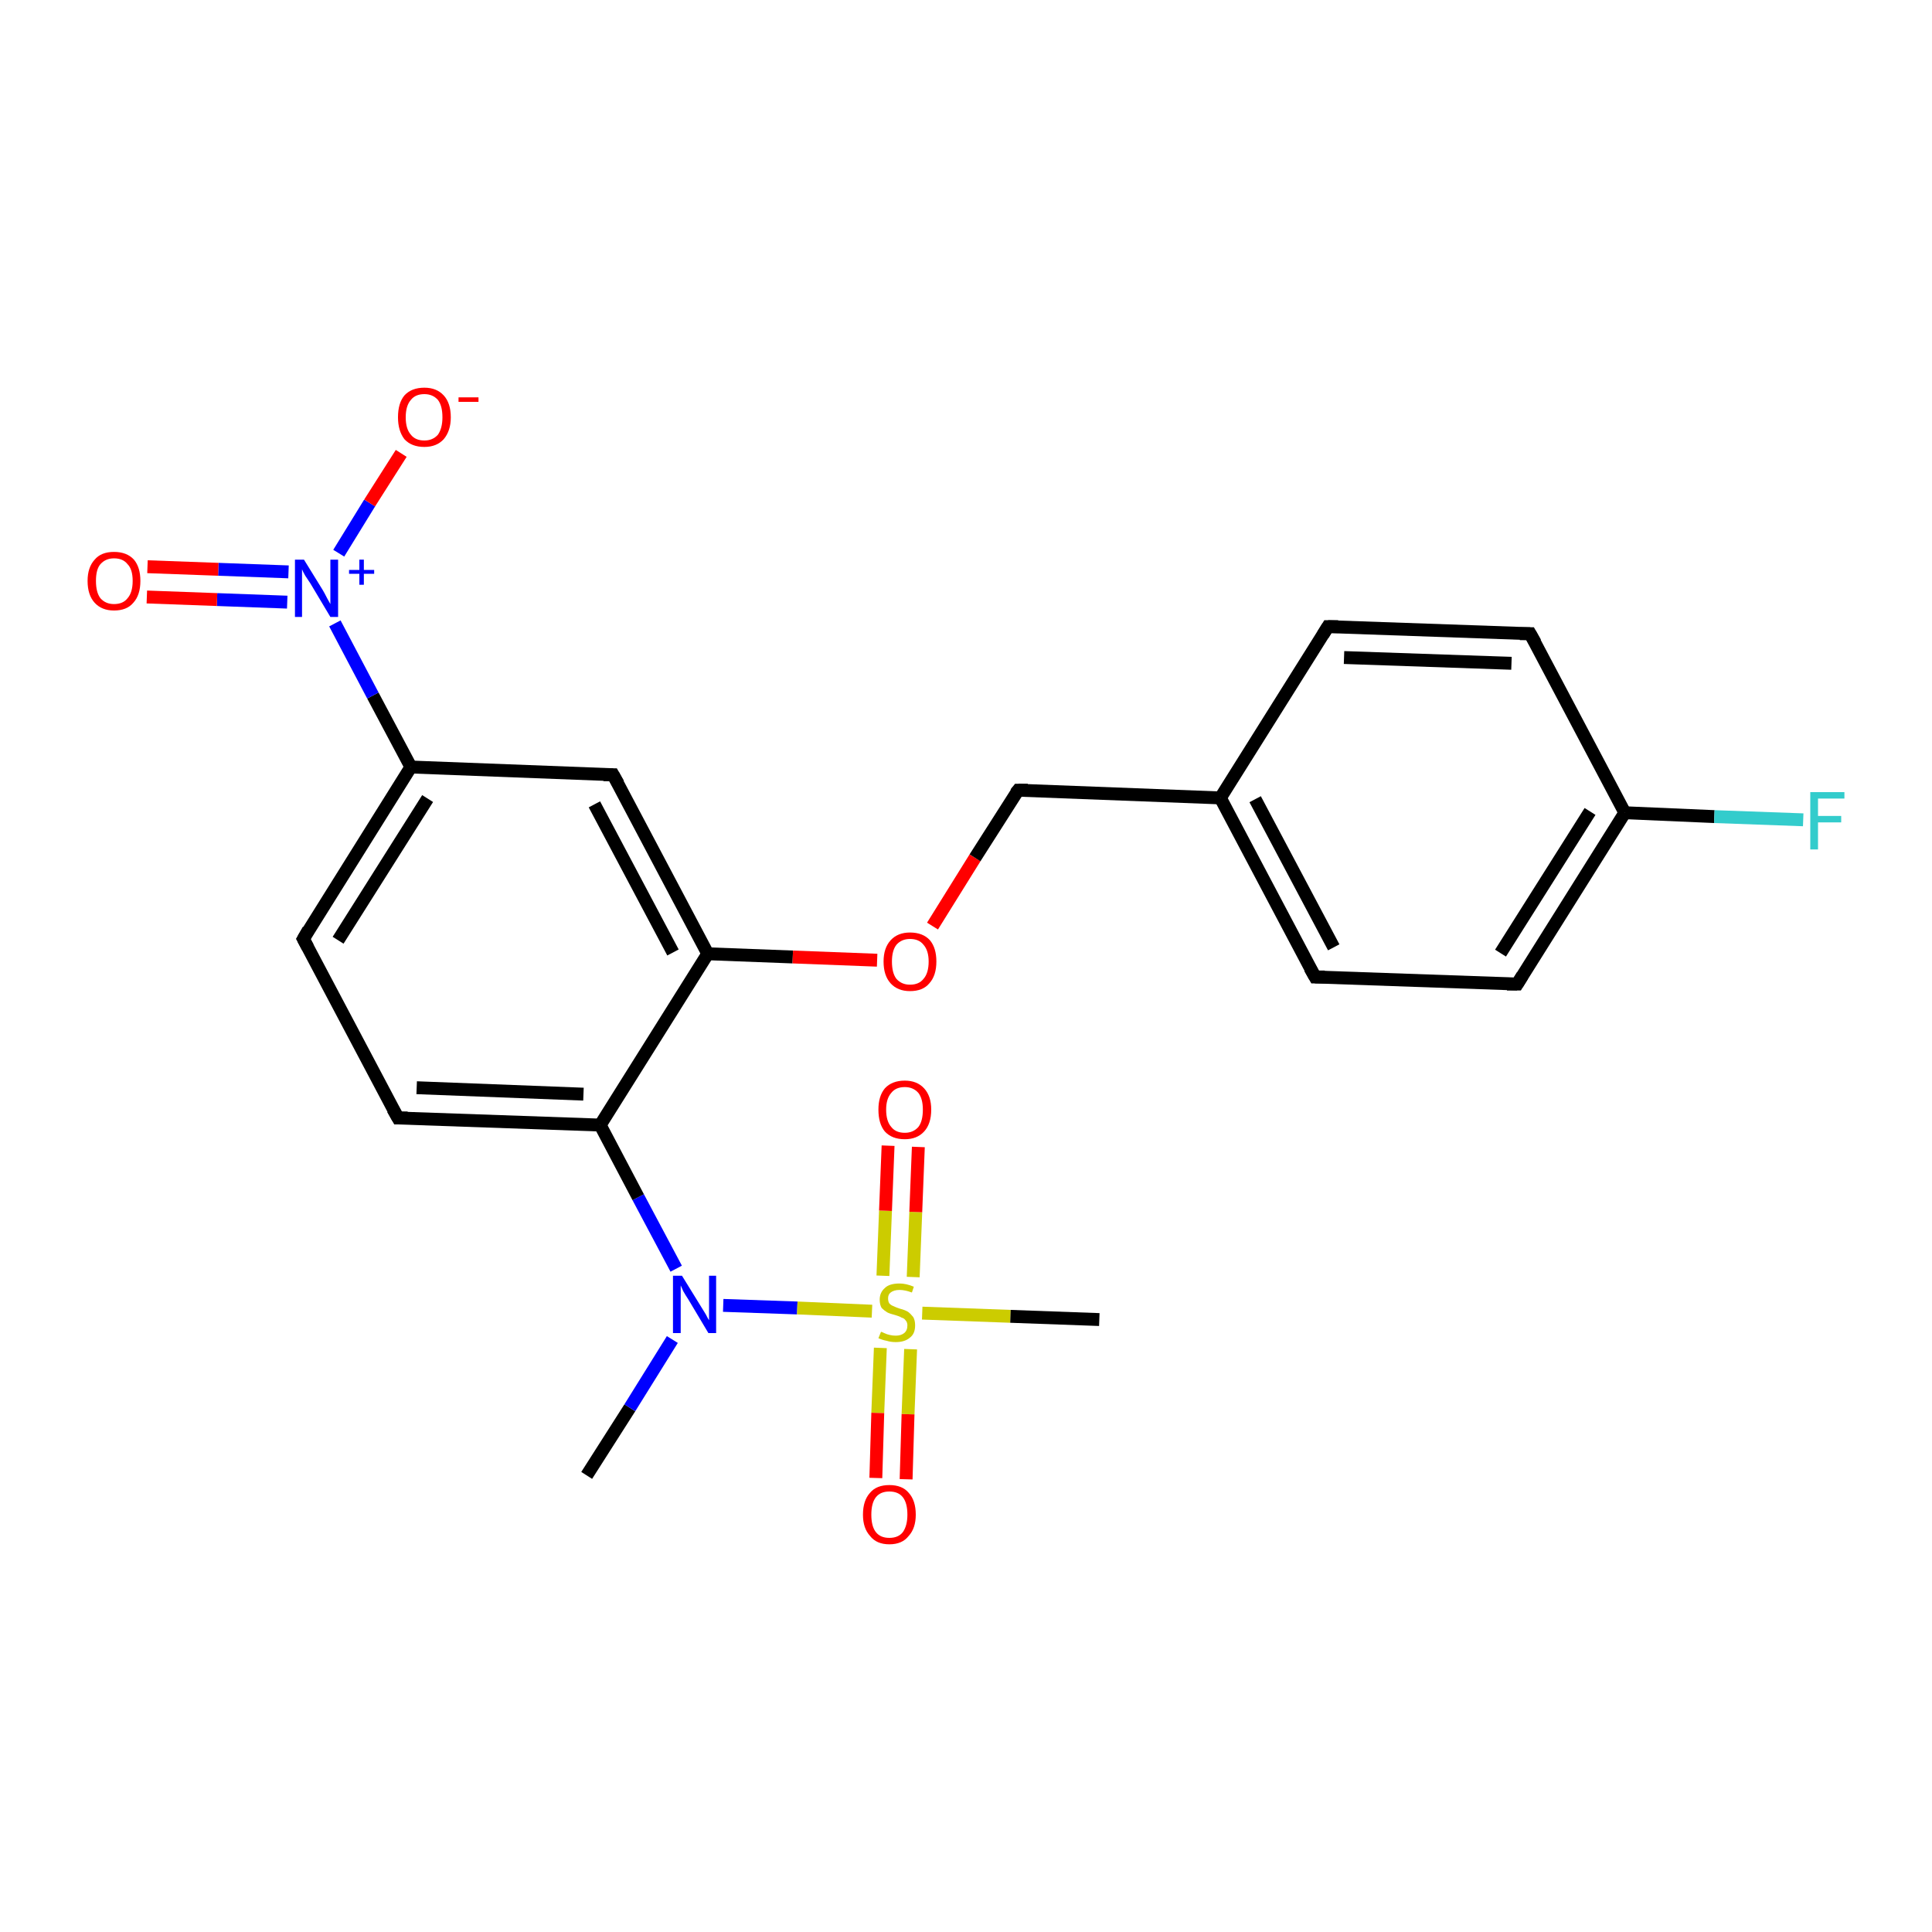 <?xml version='1.0' encoding='iso-8859-1'?>
<svg version='1.1' baseProfile='full'
              xmlns='http://www.w3.org/2000/svg'
                      xmlns:rdkit='http://www.rdkit.org/xml'
                      xmlns:xlink='http://www.w3.org/1999/xlink'
                  xml:space='preserve'
width='300px' height='300px' viewBox='0 0 300 300'>
<!-- END OF HEADER -->
<rect style='opacity:1.0;fill:#FFFFFF;stroke:none' width='300.0' height='300.0' x='0.0' y='0.0'> </rect>
<path class='bond-0 atom-0 atom-1' d='M 91.1,229.1 L 97.8,218.6' style='fill:none;fill-rule:evenodd;stroke:#000000;stroke-width:2.0px;stroke-linecap:butt;stroke-linejoin:miter;stroke-opacity:1' />
<path class='bond-0 atom-0 atom-1' d='M 97.8,218.6 L 104.4,208.0' style='fill:none;fill-rule:evenodd;stroke:#0000FF;stroke-width:2.0px;stroke-linecap:butt;stroke-linejoin:miter;stroke-opacity:1' />
<path class='bond-1 atom-1 atom-2' d='M 105.0,197.0 L 99.1,185.9' style='fill:none;fill-rule:evenodd;stroke:#0000FF;stroke-width:2.0px;stroke-linecap:butt;stroke-linejoin:miter;stroke-opacity:1' />
<path class='bond-1 atom-1 atom-2' d='M 99.1,185.9 L 93.2,174.7' style='fill:none;fill-rule:evenodd;stroke:#000000;stroke-width:2.0px;stroke-linecap:butt;stroke-linejoin:miter;stroke-opacity:1' />
<path class='bond-2 atom-2 atom-3' d='M 93.2,174.7 L 61.8,173.6' style='fill:none;fill-rule:evenodd;stroke:#000000;stroke-width:2.0px;stroke-linecap:butt;stroke-linejoin:miter;stroke-opacity:1' />
<path class='bond-2 atom-2 atom-3' d='M 90.6,169.9 L 64.7,168.9' style='fill:none;fill-rule:evenodd;stroke:#000000;stroke-width:2.0px;stroke-linecap:butt;stroke-linejoin:miter;stroke-opacity:1' />
<path class='bond-3 atom-3 atom-4' d='M 61.8,173.6 L 47.1,145.8' style='fill:none;fill-rule:evenodd;stroke:#000000;stroke-width:2.0px;stroke-linecap:butt;stroke-linejoin:miter;stroke-opacity:1' />
<path class='bond-4 atom-4 atom-5' d='M 47.1,145.8 L 63.8,119.1' style='fill:none;fill-rule:evenodd;stroke:#000000;stroke-width:2.0px;stroke-linecap:butt;stroke-linejoin:miter;stroke-opacity:1' />
<path class='bond-4 atom-4 atom-5' d='M 52.5,146.0 L 66.4,124.0' style='fill:none;fill-rule:evenodd;stroke:#000000;stroke-width:2.0px;stroke-linecap:butt;stroke-linejoin:miter;stroke-opacity:1' />
<path class='bond-5 atom-5 atom-6' d='M 63.8,119.1 L 95.2,120.3' style='fill:none;fill-rule:evenodd;stroke:#000000;stroke-width:2.0px;stroke-linecap:butt;stroke-linejoin:miter;stroke-opacity:1' />
<path class='bond-6 atom-6 atom-7' d='M 95.2,120.3 L 109.9,148.1' style='fill:none;fill-rule:evenodd;stroke:#000000;stroke-width:2.0px;stroke-linecap:butt;stroke-linejoin:miter;stroke-opacity:1' />
<path class='bond-6 atom-6 atom-7' d='M 92.3,124.9 L 104.5,147.9' style='fill:none;fill-rule:evenodd;stroke:#000000;stroke-width:2.0px;stroke-linecap:butt;stroke-linejoin:miter;stroke-opacity:1' />
<path class='bond-7 atom-7 atom-8' d='M 109.9,148.1 L 123.1,148.6' style='fill:none;fill-rule:evenodd;stroke:#000000;stroke-width:2.0px;stroke-linecap:butt;stroke-linejoin:miter;stroke-opacity:1' />
<path class='bond-7 atom-7 atom-8' d='M 123.1,148.6 L 136.2,149.1' style='fill:none;fill-rule:evenodd;stroke:#FF0000;stroke-width:2.0px;stroke-linecap:butt;stroke-linejoin:miter;stroke-opacity:1' />
<path class='bond-8 atom-8 atom-9' d='M 144.8,143.8 L 151.4,133.2' style='fill:none;fill-rule:evenodd;stroke:#FF0000;stroke-width:2.0px;stroke-linecap:butt;stroke-linejoin:miter;stroke-opacity:1' />
<path class='bond-8 atom-8 atom-9' d='M 151.4,133.2 L 158.1,122.7' style='fill:none;fill-rule:evenodd;stroke:#000000;stroke-width:2.0px;stroke-linecap:butt;stroke-linejoin:miter;stroke-opacity:1' />
<path class='bond-9 atom-9 atom-10' d='M 158.1,122.7 L 189.5,123.9' style='fill:none;fill-rule:evenodd;stroke:#000000;stroke-width:2.0px;stroke-linecap:butt;stroke-linejoin:miter;stroke-opacity:1' />
<path class='bond-10 atom-10 atom-11' d='M 189.5,123.9 L 204.2,151.7' style='fill:none;fill-rule:evenodd;stroke:#000000;stroke-width:2.0px;stroke-linecap:butt;stroke-linejoin:miter;stroke-opacity:1' />
<path class='bond-10 atom-10 atom-11' d='M 194.9,124.1 L 207.1,147.1' style='fill:none;fill-rule:evenodd;stroke:#000000;stroke-width:2.0px;stroke-linecap:butt;stroke-linejoin:miter;stroke-opacity:1' />
<path class='bond-11 atom-11 atom-12' d='M 204.2,151.7 L 235.6,152.8' style='fill:none;fill-rule:evenodd;stroke:#000000;stroke-width:2.0px;stroke-linecap:butt;stroke-linejoin:miter;stroke-opacity:1' />
<path class='bond-12 atom-12 atom-13' d='M 235.6,152.8 L 252.3,126.2' style='fill:none;fill-rule:evenodd;stroke:#000000;stroke-width:2.0px;stroke-linecap:butt;stroke-linejoin:miter;stroke-opacity:1' />
<path class='bond-12 atom-12 atom-13' d='M 233.0,148.0 L 246.9,126.0' style='fill:none;fill-rule:evenodd;stroke:#000000;stroke-width:2.0px;stroke-linecap:butt;stroke-linejoin:miter;stroke-opacity:1' />
<path class='bond-13 atom-13 atom-14' d='M 252.3,126.2 L 266.2,126.8' style='fill:none;fill-rule:evenodd;stroke:#000000;stroke-width:2.0px;stroke-linecap:butt;stroke-linejoin:miter;stroke-opacity:1' />
<path class='bond-13 atom-13 atom-14' d='M 266.2,126.8 L 280.0,127.3' style='fill:none;fill-rule:evenodd;stroke:#33CCCC;stroke-width:2.0px;stroke-linecap:butt;stroke-linejoin:miter;stroke-opacity:1' />
<path class='bond-14 atom-13 atom-15' d='M 252.3,126.2 L 237.6,98.4' style='fill:none;fill-rule:evenodd;stroke:#000000;stroke-width:2.0px;stroke-linecap:butt;stroke-linejoin:miter;stroke-opacity:1' />
<path class='bond-15 atom-15 atom-16' d='M 237.6,98.4 L 206.2,97.3' style='fill:none;fill-rule:evenodd;stroke:#000000;stroke-width:2.0px;stroke-linecap:butt;stroke-linejoin:miter;stroke-opacity:1' />
<path class='bond-15 atom-15 atom-16' d='M 234.7,103.0 L 208.7,102.1' style='fill:none;fill-rule:evenodd;stroke:#000000;stroke-width:2.0px;stroke-linecap:butt;stroke-linejoin:miter;stroke-opacity:1' />
<path class='bond-16 atom-5 atom-17' d='M 63.8,119.1 L 57.9,108.0' style='fill:none;fill-rule:evenodd;stroke:#000000;stroke-width:2.0px;stroke-linecap:butt;stroke-linejoin:miter;stroke-opacity:1' />
<path class='bond-16 atom-5 atom-17' d='M 57.9,108.0 L 52.0,96.8' style='fill:none;fill-rule:evenodd;stroke:#0000FF;stroke-width:2.0px;stroke-linecap:butt;stroke-linejoin:miter;stroke-opacity:1' />
<path class='bond-17 atom-17 atom-18' d='M 52.6,85.9 L 57.4,78.1' style='fill:none;fill-rule:evenodd;stroke:#0000FF;stroke-width:2.0px;stroke-linecap:butt;stroke-linejoin:miter;stroke-opacity:1' />
<path class='bond-17 atom-17 atom-18' d='M 57.4,78.1 L 62.3,70.4' style='fill:none;fill-rule:evenodd;stroke:#FF0000;stroke-width:2.0px;stroke-linecap:butt;stroke-linejoin:miter;stroke-opacity:1' />
<path class='bond-18 atom-17 atom-19' d='M 44.8,88.8 L 33.9,88.4' style='fill:none;fill-rule:evenodd;stroke:#0000FF;stroke-width:2.0px;stroke-linecap:butt;stroke-linejoin:miter;stroke-opacity:1' />
<path class='bond-18 atom-17 atom-19' d='M 33.9,88.4 L 22.9,88.0' style='fill:none;fill-rule:evenodd;stroke:#FF0000;stroke-width:2.0px;stroke-linecap:butt;stroke-linejoin:miter;stroke-opacity:1' />
<path class='bond-18 atom-17 atom-19' d='M 44.6,93.5 L 33.7,93.1' style='fill:none;fill-rule:evenodd;stroke:#0000FF;stroke-width:2.0px;stroke-linecap:butt;stroke-linejoin:miter;stroke-opacity:1' />
<path class='bond-18 atom-17 atom-19' d='M 33.7,93.1 L 22.8,92.7' style='fill:none;fill-rule:evenodd;stroke:#FF0000;stroke-width:2.0px;stroke-linecap:butt;stroke-linejoin:miter;stroke-opacity:1' />
<path class='bond-19 atom-1 atom-20' d='M 112.3,202.7 L 123.8,203.1' style='fill:none;fill-rule:evenodd;stroke:#0000FF;stroke-width:2.0px;stroke-linecap:butt;stroke-linejoin:miter;stroke-opacity:1' />
<path class='bond-19 atom-1 atom-20' d='M 123.8,203.1 L 135.4,203.6' style='fill:none;fill-rule:evenodd;stroke:#CCCC00;stroke-width:2.0px;stroke-linecap:butt;stroke-linejoin:miter;stroke-opacity:1' />
<path class='bond-20 atom-20 atom-21' d='M 143.2,203.9 L 156.9,204.4' style='fill:none;fill-rule:evenodd;stroke:#CCCC00;stroke-width:2.0px;stroke-linecap:butt;stroke-linejoin:miter;stroke-opacity:1' />
<path class='bond-20 atom-20 atom-21' d='M 156.9,204.4 L 170.7,204.9' style='fill:none;fill-rule:evenodd;stroke:#000000;stroke-width:2.0px;stroke-linecap:butt;stroke-linejoin:miter;stroke-opacity:1' />
<path class='bond-21 atom-20 atom-22' d='M 141.8,198.3 L 142.2,188.2' style='fill:none;fill-rule:evenodd;stroke:#CCCC00;stroke-width:2.0px;stroke-linecap:butt;stroke-linejoin:miter;stroke-opacity:1' />
<path class='bond-21 atom-20 atom-22' d='M 142.2,188.2 L 142.6,178.1' style='fill:none;fill-rule:evenodd;stroke:#FF0000;stroke-width:2.0px;stroke-linecap:butt;stroke-linejoin:miter;stroke-opacity:1' />
<path class='bond-21 atom-20 atom-22' d='M 137.1,198.1 L 137.5,188.0' style='fill:none;fill-rule:evenodd;stroke:#CCCC00;stroke-width:2.0px;stroke-linecap:butt;stroke-linejoin:miter;stroke-opacity:1' />
<path class='bond-21 atom-20 atom-22' d='M 137.5,188.0 L 137.9,177.9' style='fill:none;fill-rule:evenodd;stroke:#FF0000;stroke-width:2.0px;stroke-linecap:butt;stroke-linejoin:miter;stroke-opacity:1' />
<path class='bond-22 atom-20 atom-23' d='M 136.7,209.3 L 136.3,219.4' style='fill:none;fill-rule:evenodd;stroke:#CCCC00;stroke-width:2.0px;stroke-linecap:butt;stroke-linejoin:miter;stroke-opacity:1' />
<path class='bond-22 atom-20 atom-23' d='M 136.3,219.4 L 136.0,229.5' style='fill:none;fill-rule:evenodd;stroke:#FF0000;stroke-width:2.0px;stroke-linecap:butt;stroke-linejoin:miter;stroke-opacity:1' />
<path class='bond-22 atom-20 atom-23' d='M 141.4,209.5 L 141.0,219.6' style='fill:none;fill-rule:evenodd;stroke:#CCCC00;stroke-width:2.0px;stroke-linecap:butt;stroke-linejoin:miter;stroke-opacity:1' />
<path class='bond-22 atom-20 atom-23' d='M 141.0,219.6 L 140.7,229.7' style='fill:none;fill-rule:evenodd;stroke:#FF0000;stroke-width:2.0px;stroke-linecap:butt;stroke-linejoin:miter;stroke-opacity:1' />
<path class='bond-23 atom-7 atom-2' d='M 109.9,148.1 L 93.2,174.7' style='fill:none;fill-rule:evenodd;stroke:#000000;stroke-width:2.0px;stroke-linecap:butt;stroke-linejoin:miter;stroke-opacity:1' />
<path class='bond-24 atom-16 atom-10' d='M 206.2,97.3 L 189.5,123.9' style='fill:none;fill-rule:evenodd;stroke:#000000;stroke-width:2.0px;stroke-linecap:butt;stroke-linejoin:miter;stroke-opacity:1' />
<path d='M 63.3,173.6 L 61.8,173.6 L 61.0,172.2' style='fill:none;stroke:#000000;stroke-width:2.0px;stroke-linecap:butt;stroke-linejoin:miter;stroke-opacity:1;' />
<path d='M 47.8,147.1 L 47.1,145.8 L 47.9,144.4' style='fill:none;stroke:#000000;stroke-width:2.0px;stroke-linecap:butt;stroke-linejoin:miter;stroke-opacity:1;' />
<path d='M 93.7,120.3 L 95.2,120.3 L 96.0,121.7' style='fill:none;stroke:#000000;stroke-width:2.0px;stroke-linecap:butt;stroke-linejoin:miter;stroke-opacity:1;' />
<path d='M 157.7,123.2 L 158.1,122.7 L 159.6,122.7' style='fill:none;stroke:#000000;stroke-width:2.0px;stroke-linecap:butt;stroke-linejoin:miter;stroke-opacity:1;' />
<path d='M 203.4,150.3 L 204.2,151.7 L 205.7,151.7' style='fill:none;stroke:#000000;stroke-width:2.0px;stroke-linecap:butt;stroke-linejoin:miter;stroke-opacity:1;' />
<path d='M 234.0,152.8 L 235.6,152.8 L 236.4,151.5' style='fill:none;stroke:#000000;stroke-width:2.0px;stroke-linecap:butt;stroke-linejoin:miter;stroke-opacity:1;' />
<path d='M 238.4,99.8 L 237.6,98.4 L 236.0,98.4' style='fill:none;stroke:#000000;stroke-width:2.0px;stroke-linecap:butt;stroke-linejoin:miter;stroke-opacity:1;' />
<path d='M 207.8,97.3 L 206.2,97.3 L 205.4,98.6' style='fill:none;stroke:#000000;stroke-width:2.0px;stroke-linecap:butt;stroke-linejoin:miter;stroke-opacity:1;' />
<path class='atom-1' d='M 105.9 198.1
L 108.8 202.8
Q 109.1 203.3, 109.6 204.1
Q 110.0 204.9, 110.1 205.0
L 110.1 198.1
L 111.2 198.1
L 111.2 207.0
L 110.0 207.0
L 106.9 201.8
Q 106.5 201.2, 106.1 200.5
Q 105.8 199.8, 105.7 199.6
L 105.7 207.0
L 104.5 207.0
L 104.5 198.1
L 105.9 198.1
' fill='#0000FF'/>
<path class='atom-8' d='M 137.2 149.3
Q 137.2 147.2, 138.3 146.0
Q 139.4 144.8, 141.3 144.8
Q 143.3 144.8, 144.4 146.0
Q 145.4 147.2, 145.4 149.3
Q 145.4 151.5, 144.3 152.7
Q 143.3 153.9, 141.3 153.9
Q 139.4 153.9, 138.3 152.7
Q 137.2 151.5, 137.2 149.3
M 141.3 152.9
Q 142.7 152.9, 143.4 152.0
Q 144.2 151.1, 144.2 149.3
Q 144.2 147.6, 143.4 146.7
Q 142.7 145.8, 141.3 145.8
Q 140.0 145.8, 139.2 146.7
Q 138.5 147.6, 138.5 149.3
Q 138.5 151.1, 139.2 152.0
Q 140.0 152.9, 141.3 152.9
' fill='#FF0000'/>
<path class='atom-14' d='M 281.1 123.0
L 286.4 123.0
L 286.4 124.0
L 282.3 124.0
L 282.3 126.7
L 285.9 126.7
L 285.9 127.7
L 282.3 127.7
L 282.3 131.9
L 281.1 131.9
L 281.1 123.0
' fill='#33CCCC'/>
<path class='atom-17' d='M 47.2 86.9
L 50.1 91.6
Q 50.4 92.1, 50.8 92.9
Q 51.3 93.8, 51.3 93.8
L 51.3 86.9
L 52.5 86.9
L 52.5 95.8
L 51.3 95.8
L 48.2 90.6
Q 47.8 90.0, 47.4 89.4
Q 47.0 88.7, 46.9 88.4
L 46.9 95.8
L 45.8 95.8
L 45.8 86.9
L 47.2 86.9
' fill='#0000FF'/>
<path class='atom-17' d='M 54.2 88.5
L 55.8 88.5
L 55.8 86.9
L 56.5 86.9
L 56.5 88.5
L 58.1 88.5
L 58.1 89.1
L 56.5 89.1
L 56.5 90.8
L 55.8 90.8
L 55.8 89.1
L 54.2 89.1
L 54.2 88.5
' fill='#0000FF'/>
<path class='atom-18' d='M 61.8 64.8
Q 61.8 62.6, 62.8 61.4
Q 63.9 60.2, 65.9 60.2
Q 67.8 60.2, 68.9 61.4
Q 70.0 62.6, 70.0 64.8
Q 70.0 66.9, 68.9 68.2
Q 67.8 69.4, 65.9 69.4
Q 63.9 69.4, 62.8 68.2
Q 61.8 66.9, 61.8 64.8
M 65.9 68.4
Q 67.2 68.4, 68.0 67.5
Q 68.7 66.5, 68.7 64.8
Q 68.7 63.0, 68.0 62.1
Q 67.2 61.2, 65.9 61.2
Q 64.5 61.2, 63.8 62.1
Q 63.0 63.0, 63.0 64.8
Q 63.0 66.6, 63.8 67.5
Q 64.5 68.4, 65.9 68.4
' fill='#FF0000'/>
<path class='atom-18' d='M 71.2 61.7
L 74.3 61.7
L 74.3 62.4
L 71.2 62.4
L 71.2 61.7
' fill='#FF0000'/>
<path class='atom-19' d='M 13.6 90.2
Q 13.6 88.1, 14.7 86.9
Q 15.7 85.7, 17.7 85.7
Q 19.7 85.7, 20.8 86.9
Q 21.8 88.1, 21.8 90.2
Q 21.8 92.4, 20.7 93.6
Q 19.7 94.8, 17.7 94.8
Q 15.8 94.8, 14.7 93.6
Q 13.6 92.4, 13.6 90.2
M 17.7 93.8
Q 19.1 93.8, 19.8 92.9
Q 20.6 92.0, 20.6 90.2
Q 20.6 88.4, 19.8 87.6
Q 19.1 86.7, 17.7 86.7
Q 16.4 86.7, 15.6 87.6
Q 14.9 88.4, 14.9 90.2
Q 14.9 92.0, 15.6 92.9
Q 16.4 93.8, 17.7 93.8
' fill='#FF0000'/>
<path class='atom-20' d='M 136.8 206.8
Q 136.9 206.8, 137.3 207.0
Q 137.7 207.2, 138.2 207.3
Q 138.6 207.4, 139.1 207.4
Q 139.9 207.4, 140.4 207.0
Q 140.9 206.6, 140.9 205.8
Q 140.9 205.3, 140.6 205.0
Q 140.4 204.7, 140.0 204.6
Q 139.7 204.4, 139.0 204.2
Q 138.2 204.0, 137.8 203.8
Q 137.3 203.5, 136.9 203.1
Q 136.6 202.6, 136.6 201.8
Q 136.6 200.7, 137.4 200.0
Q 138.1 199.3, 139.7 199.3
Q 140.7 199.3, 141.9 199.8
L 141.6 200.7
Q 140.5 200.3, 139.7 200.3
Q 138.8 200.3, 138.3 200.7
Q 137.9 201.0, 137.9 201.6
Q 137.9 202.1, 138.1 202.4
Q 138.4 202.7, 138.7 202.8
Q 139.1 203.0, 139.7 203.2
Q 140.5 203.4, 141.0 203.7
Q 141.4 204.0, 141.8 204.5
Q 142.1 205.0, 142.1 205.8
Q 142.1 207.1, 141.3 207.7
Q 140.5 208.4, 139.1 208.4
Q 138.3 208.4, 137.7 208.2
Q 137.1 208.1, 136.4 207.8
L 136.8 206.8
' fill='#CCCC00'/>
<path class='atom-22' d='M 136.4 172.3
Q 136.4 170.2, 137.4 169.0
Q 138.5 167.8, 140.5 167.8
Q 142.4 167.8, 143.5 169.0
Q 144.6 170.2, 144.6 172.3
Q 144.6 174.5, 143.5 175.7
Q 142.4 176.9, 140.5 176.9
Q 138.5 176.9, 137.4 175.7
Q 136.4 174.5, 136.4 172.3
M 140.5 175.9
Q 141.8 175.9, 142.6 175.0
Q 143.3 174.1, 143.3 172.3
Q 143.3 170.6, 142.6 169.7
Q 141.8 168.8, 140.5 168.8
Q 139.1 168.8, 138.4 169.7
Q 137.6 170.6, 137.6 172.3
Q 137.6 174.1, 138.4 175.0
Q 139.1 175.9, 140.5 175.9
' fill='#FF0000'/>
<path class='atom-23' d='M 134.0 235.2
Q 134.0 233.0, 135.1 231.8
Q 136.1 230.6, 138.1 230.6
Q 140.1 230.6, 141.1 231.8
Q 142.2 233.0, 142.2 235.2
Q 142.2 237.3, 141.1 238.5
Q 140.1 239.8, 138.1 239.8
Q 136.1 239.8, 135.1 238.5
Q 134.0 237.3, 134.0 235.2
M 138.1 238.8
Q 139.5 238.8, 140.2 237.9
Q 140.9 236.9, 140.9 235.2
Q 140.9 233.4, 140.2 232.5
Q 139.5 231.6, 138.1 231.6
Q 136.7 231.6, 136.0 232.5
Q 135.3 233.4, 135.3 235.2
Q 135.3 237.0, 136.0 237.9
Q 136.7 238.8, 138.1 238.8
' fill='#FF0000'/>
</svg>
